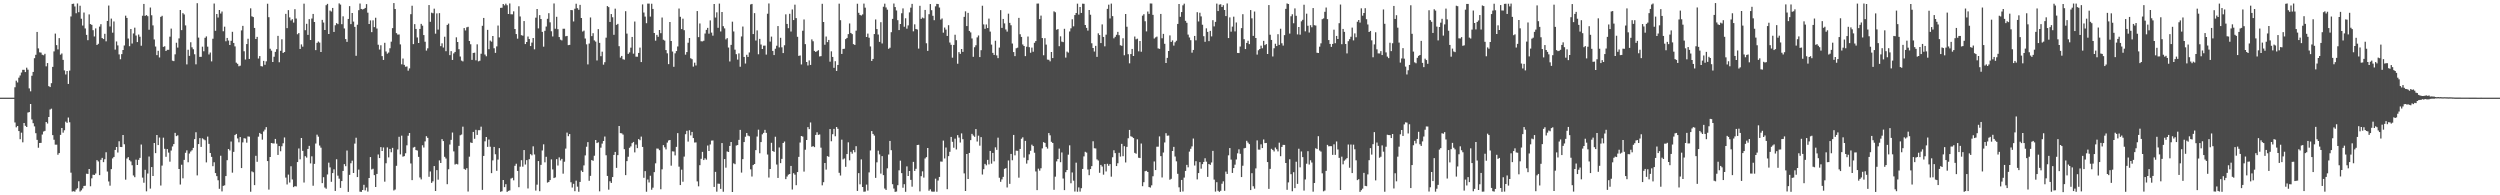 <?xml version="1.0" encoding="UTF-8"?>
<svg xmlns="http://www.w3.org/2000/svg" width="1920" height="150">
  <path d="M0 74.995h1v1.000H0zM1 74.995h1v1.000H1zM2 74.995h1v1.000H2zM3 74.994h1v1.000H3zM4 74.995h1v1.000H4zM5 74.995h1v1.000H5zM6 74.995h1v1.000H6zM7 74.994h1v1.000H7zM8 74.995h1v1.000H8zM9 74.994h1v1.000H9zM10 74.993h1v1.000H10zM11 67.018h1v27.035H11zM12 61.942h1v35.850H12zM13 63.326h1v33.449H13zM14 59.662h1v41.021H14zM15 57.935h1v48.974H15zM16 55.727h1v46.164H16zM17 53.630h1v55.673H17zM18 53.623h1v40.845H18zM19 55.352h1v41.271H19zM20 51.970h1v45.579H20zM21 53.508h1v32.916H21zM22 67.878h1v18.184H22zM23 70.166h1v9.713H23zM24 58.158h1v33.604H24zM25 55.237h1v39.368H25zM26 44.718h1v52.371H26zM27 42.086h1v60.187H27zM28 24.533h1v82.885H28zM29 37.181h1v76.276H29zM30 40.170h1v69.674H30zM31 40.377h1v69.358H31zM32 42.027h1v61.312H32zM33 42.431h1v58.594H33zM34 41.306h1v59.215H34zM35 50.948h1v42.737H35zM36 48.453h1v46.410H36zM37 66.172h1v23.700H37zM38 66.865h1v17.260H38zM39 63.874h1v19.591H39zM40 51.367h1v52.427H40zM41 39.461h1v67.830H41zM42 25.787h1v85.338H42zM43 34.673h1v76.417H43zM44 37.920h1v80.914H44zM45 29.263h1v88.271H45zM46 41.981h1v61.589H46zM47 41.038h1v57.283H47zM48 45.998h1v55.904H48zM49 54.076h1v45.946H49zM50 57.187h1v36.272H50zM51 54.528h1v39.851H51zM52 64.449h1v25.791H52zM53 54.225h1v39.691H53zM54 12.652h1v119.975H54zM55 3.013h1v144.103H55zM56 2.840h1v143.999H56zM57 4.945h1v142.258H57zM58 10.173h1v135.424H58zM59 2.662h1v141.908H59zM60 9.354h1v129.839H60zM61 4.383h1v142.697H61zM62 14.368h1v131.831H62zM63 19.636h1v125.093H63zM64 9.645h1v133.132H64zM65 21.884h1v120.768H65zM66 26.789h1v106.631H66zM67 30.872h1v102.699H67zM68 11.062h1v118.751H68zM69 18.469h1v124.562H69zM70 19.088h1v117.851H70zM71 23.205h1v110.991H71zM72 27.985h1v106.394H72zM73 21.817h1v111.445H73zM74 34.555h1v88.404H74zM75 33.664h1v90.365H75zM76 20.430h1v114.069H76zM77 18.580h1v104.166H77zM78 29.256h1v91.970H78zM79 29.982h1v94.543H79zM80 25.948h1v96.345H80zM81 31.721h1v85.205H81zM82 16.067h1v115.645H82zM83 4.224h1v135.157H83zM84 20.348h1v122.255H84zM85 14.270h1v115.613H85zM86 25.064h1v96.578H86zM87 16.499h1v104.041H87zM88 38.101h1v77.043H88zM89 31.839h1v81.064H89zM90 34.874h1v82.248H90zM91 41.802h1v66.674H91zM92 45.530h1v67.327H92zM93 41.592h1v71.354H93zM94 38.405h1v65.286H94zM95 34.942h1v75.856H95zM96 12.008h1v125.974H96zM97 13.763h1v108.011H97zM98 29.616h1v91.043H98zM99 35.459h1v87.580H99zM100 22.292h1v101.720H100zM101 33.438h1v93.466H101zM102 25.714h1v109.038H102zM103 21.257h1v114.811H103zM104 27.271h1v95.335H104zM105 32.304h1v94.439H105zM106 26.496h1v96.287H106zM107 28.208h1v93.025H107zM108 35.099h1v75.899H108zM109 12.095h1v124.322H109zM110 3.012h1v137.328H110zM111 12.178h1v118.244H111zM112 11.566h1v135.355H112zM113 12.459h1v120.815H113zM114 22.826h1v97.412H114zM115 5.772h1v139.054H115zM116 11.703h1v116.579H116zM117 19.523h1v115.663H117zM118 30.300h1v79.540H118zM119 35.736h1v81.868H119zM120 42.326h1v61.334H120zM121 38.990h1v72.411H121zM122 44.109h1v61.495H122zM123 12.970h1v129.504H123zM124 12.153h1v115.043H124zM125 35.973h1v69.780H125zM126 35.529h1v78.739H126zM127 39.173h1v81.257H127zM128 38.234h1v76.271H128zM129 38.241h1v78.951H129zM130 28.143h1v96.035H130zM131 21.958h1v93.629H131zM132 46.577h1v65.888H132zM133 46.950h1v63.714H133zM134 41.706h1v60.344H134zM135 32.829h1v71.708H135zM136 36.542h1v67.418H136zM137 29.474h1v100.322H137zM138 7.669h1v134.047H138zM139 23.146h1v103.353H139zM140 10.085h1v126.850H140zM141 11.127h1v111.657H141zM142 19.505h1v97.859H142zM143 49.475h1v65.957H143zM144 38.199h1v86.436H144zM145 42.905h1v75.024H145zM146 32.469h1v83.894H146zM147 36.370h1v79.031H147zM148 37.846h1v75.717H148zM149 41.701h1v65.146H149zM150 49.394h1v52.174H150zM151 2.449h1v132.235H151zM152 28.872h1v81.754H152zM153 43.666h1v62.409H153zM154 43.609h1v69.211H154zM155 35.837h1v70.389H155zM156 39.357h1v67.655H156zM157 29.054h1v78.683H157zM158 27.976h1v96.738H158zM159 35.850h1v69.059H159zM160 41.813h1v68.688H160zM161 40.328h1v77.174H161zM162 47.159h1v73.299H162zM163 29.769h1v97.872H163zM164 2.728h1v121.915H164zM165 23.664h1v109.254H165zM166 10.770h1v124.521H166zM167 13.455h1v124.999H167zM168 7.685h1v137.324H168zM169 10.386h1v109.238H169zM170 8.869h1v138.104H170zM171 24.008h1v118.726H171zM172 20.499h1v121.856H172zM173 31.702h1v103.521H173zM174 29.149h1v93.866H174zM175 31.106h1v83.337H175zM176 34.550h1v81.009H176zM177 31.350h1v77.363H177zM178 24.447h1v108.177H178zM179 32.996h1v83.659H179zM180 35.642h1v68.068H180zM181 48.126h1v54.758H181zM182 48.992h1v57.333H182zM183 50.907h1v58.392H183zM184 50.416h1v54.855H184zM185 23.337h1v105.727H185zM186 19.863h1v89.516H186zM187 39.393h1v66.746H187zM188 45.732h1v60.682H188zM189 33.831h1v75.749H189zM190 29.741h1v75.049H190zM191 45.257h1v59.686H191zM192 6.415h1v140.848H192zM193 12.554h1v119.076H193zM194 13.117h1v119.202H194zM195 21.448h1v120.738H195zM196 29.929h1v89.715H196zM197 28.312h1v95.941H197zM198 44.961h1v60.005H198zM199 43.064h1v59.034H199zM200 50.770h1v52.191H200zM201 51.055h1v56.195H201zM202 46.768h1v54.179H202zM203 49.756h1v49.756H203zM204 47.098h1v50.532H204zM205 2.847h1v120.836H205zM206 13.203h1v132.429H206zM207 37.411h1v83.162H207zM208 38.934h1v70.892H208zM209 47.633h1v62.479H209zM210 43.587h1v66.579H210zM211 39.817h1v66.884H211zM212 37.779h1v72.557H212zM213 27.559h1v91.445H213zM214 47.828h1v64.356H214zM215 39.020h1v77.172H215zM216 30.181h1v82.132H216zM217 40.650h1v69.376H217zM218 39.911h1v65.641H218zM219 10.650h1v125.731H219zM220 21.592h1v120.066H220zM221 7.794h1v126.288H221zM222 13.343h1v126.823H222zM223 15.739h1v111.967H223zM224 14.760h1v123.082H224zM225 17.369h1v126.364H225zM226 7.063h1v135.896H226zM227 14.221h1v128.999H227zM228 26.314h1v98.132H228zM229 25.393h1v88.614H229zM230 37.600h1v84.751H230zM231 34.077h1v71.902H231zM232 35.851h1v80.007H232zM233 2.805h1v137.361H233zM234 23.198h1v96.787H234zM235 18.289h1v102.733H235zM236 26.779h1v87.613H236zM237 14.696h1v97.353H237zM238 30.729h1v94.766H238zM239 14.250h1v105.803H239zM240 10.713h1v131.930H240zM241 16.897h1v108.960H241zM242 38.504h1v71.719H242zM243 32.930h1v70.497H243zM244 31.909h1v73.029H244zM245 32.737h1v79.030H245zM246 39.939h1v73.494H246zM247 15.266h1v125.400H247zM248 17.281h1v118.806H248zM249 23.044h1v120.986H249zM250 3.992h1v140.980H250zM251 2.967h1v131.024H251zM252 26.101h1v98.843H252zM253 8.128h1v120.437H253zM254 8.847h1v130.763H254zM255 6.070h1v126.823H255zM256 24.528h1v105.524H256zM257 19.382h1v127.254H257zM258 17.772h1v104.566H258zM259 18.549h1v116.371H259zM260 2.635h1v134.576H260zM261 3.514h1v140.757H261zM262 18.567h1v120.514H262zM263 12.538h1v118.749H263zM264 21.839h1v104.200H264zM265 29.998h1v97.639H265zM266 32.147h1v83.437H266zM267 14.524h1v132.852H267zM268 4.699h1v129.590H268zM269 18.524h1v106.878H269zM270 9.960h1v113.423H270zM271 16.611h1v116.270H271zM272 20.637h1v89.639H272zM273 42.844h1v62.951H273zM274 19.014h1v116.957H274zM275 7.832h1v122.419H275zM276 2.712h1v144.509H276zM277 6.883h1v140.449H277zM278 7.265h1v138.644H278zM279 6.873h1v135.048H279zM280 6.104h1v140.098H280zM281 3.189h1v140.858H281zM282 9.739h1v137.387H282zM283 18.431h1v118.271H283zM284 15.681h1v104.925H284zM285 24.661h1v105.513H285zM286 15.597h1v114.014H286zM287 20.854h1v113.670H287zM288 13.615h1v130.006H288zM289 21.936h1v111.647H289zM290 34.336h1v84.300H290zM291 38.057h1v83.325H291zM292 34.749h1v78.237H292zM293 43.101h1v72.889H293zM294 46.045h1v67.197H294zM295 32.860h1v106.643H295zM296 39.510h1v85.899H296zM297 41.221h1v71.981H297zM298 40.319h1v80.588H298zM299 37.089h1v77.268H299zM300 31.996h1v84.933H300zM301 21.600h1v91.980H301zM302 2.368h1v143.915H302zM303 6.891h1v138.679H303zM304 25.423h1v101.889H304zM305 26.598h1v88.200H305zM306 26.449h1v78.595H306zM307 34.088h1v84.477H307zM308 49.412h1v54.755H308zM309 44.967h1v75.342H309zM310 49.793h1v70.099H310zM311 51.243h1v66.478H311zM312 51.045h1v60.552H312zM313 54.274h1v49.951H313zM314 52.518h1v49.639H314zM315 10.905h1v114.656H315zM316 4.382h1v133.938H316zM317 33.883h1v79.447H317zM318 18.550h1v94.228H318zM319 22.200h1v93.046H319zM320 28.780h1v86.839H320zM321 33.041h1v87.428H321zM322 22.206h1v114.106H322zM323 18.313h1v119.442H323zM324 19.733h1v91.855H324zM325 26.931h1v86.374H325zM326 32.060h1v76.519H326zM327 38.846h1v65.738H327zM328 37.108h1v68.788H328zM329 3.896h1v131.874H329zM330 16.718h1v114.980H330zM331 9.728h1v130.738H331zM332 10.171h1v129.113H332zM333 6.671h1v120.892H333zM334 25.851h1v120.854H334zM335 10.297h1v120.371H335zM336 22.714h1v115.263H336zM337 10.110h1v113.058H337zM338 35.412h1v89.797H338zM339 33.294h1v73.563H339zM340 36.502h1v71.863H340zM341 28.210h1v92.226H341zM342 39.308h1v82.452H342zM343 19.160h1v122.306H343zM344 18.130h1v111.884H344zM345 42.319h1v68.684H345zM346 39.271h1v68.144H346zM347 46.012h1v55.786H347zM348 41.030h1v75.223H348zM349 39.891h1v86.477H349zM350 28.659h1v97.215H350zM351 32.268h1v93.977H351zM352 37.778h1v74.235H352zM353 43.416h1v60.451H353zM354 46.557h1v56.768H354zM355 47.151h1v50.142H355zM356 21.531h1v108.172H356zM357 23.399h1v107.003H357zM358 20.997h1v108.184H358zM359 20.585h1v126.530H359zM360 31.477h1v88.827H360zM361 33.976h1v75.413H361zM362 45.974h1v63.849H362zM363 40.638h1v60.707H363zM364 40.468h1v66.106H364zM365 46.350h1v53.333H365zM366 34.057h1v69.547H366zM367 47.082h1v52.903H367zM368 46.650h1v53.342H368zM369 41.262h1v56.011H369zM370 19.823h1v126.008H370zM371 13.759h1v106.008H371zM372 41.871h1v66.682H372zM373 43.199h1v62.026H373zM374 22.948h1v89.843H374zM375 37.791h1v69.354H375zM376 31.185h1v81.485H376zM377 32.008h1v100.936H377zM378 27.651h1v95.539H378zM379 37.091h1v75.778H379zM380 40.590h1v77.896H380zM381 35.628h1v95.550H381zM382 19.587h1v102.998H382zM383 28.733h1v85.022H383zM384 6.041h1v141.283H384zM385 5.941h1v140.968H385zM386 3.051h1v135.169H386zM387 4.167h1v139.526H387zM388 2.803h1v138.661H388zM389 4.062h1v143.293H389zM390 10.757h1v135.812H390zM391 2.666h1v143.545H391zM392 10.964h1v126.143H392zM393 11.016h1v125.550H393zM394 8.709h1v129.779H394zM395 22.285h1v105.049H395zM396 26.162h1v99.607H396zM397 29.717h1v101.574H397zM398 4.794h1v138.991H398zM399 12.621h1v115.375H399zM400 27.018h1v96.024H400zM401 27.394h1v100.598H401zM402 16.185h1v99.080H402zM403 33.831h1v92.528H403zM404 32.252h1v90.726H404zM405 28.082h1v116.647H405zM406 30.015h1v92.228H406zM407 35.372h1v83.002H407zM408 32.716h1v86.570H408zM409 29.179h1v83.180H409zM410 37.903h1v80.720H410zM411 13.565h1v132.818H411zM412 6.915h1v134.900H412zM413 21.788h1v101.907H413zM414 11.610h1v135.242H414zM415 14.593h1v112.038H415zM416 24.497h1v91.066H416zM417 35.839h1v75.019H417zM418 23.679h1v100.994H418zM419 20.402h1v100.042H419zM420 14.429h1v125.787H420zM421 10.156h1v129.547H421zM422 17.174h1v121.139H422zM423 24.027h1v98.392H423zM424 28.023h1v102.079H424zM425 2.674h1v134.071H425zM426 22.064h1v114.199H426zM427 12.886h1v109.354H427zM428 22.439h1v104.706H428zM429 28.460h1v92.429H429zM430 30.489h1v92.766H430zM431 31.040h1v90.947H431zM432 22.054h1v111.346H432zM433 22.051h1v102.136H433zM434 27.875h1v86.242H434zM435 27.621h1v74.226H435zM436 34.645h1v69.968H436zM437 34.470h1v68.484H437zM438 7.656h1v132.312H438zM439 7.855h1v136.167H439zM440 16.469h1v124.684H440zM441 6.691h1v140.126H441zM442 2.872h1v135.856H442zM443 6.292h1v137.080H443zM444 7.510h1v139.760H444zM445 3.736h1v135.972H445zM446 13.841h1v117.133H446zM447 24.235h1v107.871H447zM448 23.514h1v103.502H448zM449 29.616h1v89.746H449zM450 34.059h1v78.651H450zM451 49.447h1v59.699H451zM452 33.418h1v105.415H452zM453 13.423h1v121.655H453zM454 27.728h1v95.185H454zM455 25.492h1v97.984H455zM456 31.036h1v88.577H456zM457 31.965h1v75.570H457zM458 46.436h1v63.417H458zM459 22.366h1v86.955H459zM460 32.938h1v114.027H460zM461 43.172h1v70.241H461zM462 39.667h1v70.627H462zM463 49.686h1v58.611H463zM464 47.749h1v57.097H464zM465 28.940h1v90.302H465zM466 4.672h1v130.464H466zM467 5.500h1v140.187H467zM468 16.822h1v122.392H468zM469 10.812h1v129.687H469zM470 13.240h1v122.727H470zM471 26.737h1v92.230H471zM472 6.670h1v110.038H472zM473 19.095h1v109.815H473zM474 18.306h1v100.833H474zM475 35.459h1v61.292H475zM476 44.232h1v57.991H476zM477 42.979h1v59.443H477zM478 45.517h1v57.858H478zM479 45.806h1v68.797H479zM480 8.621h1v125.876H480zM481 25.828h1v97.909H481zM482 41.358h1v79.009H482zM483 40.245h1v73.272H483zM484 36.586h1v75.862H484zM485 28.386h1v81.563H485zM486 41.200h1v67.781H486zM487 16.528h1v100.534H487zM488 43.510h1v67.522H488zM489 43.559h1v70.211H489zM490 40.667h1v66.156H490zM491 36.566h1v71.105H491zM492 47.665h1v57.230H492zM493 3.392h1v109.447H493zM494 9.604h1v126.925H494zM495 12.732h1v118.706H495zM496 17.829h1v129.416H496zM497 2.784h1v135.099H497zM498 2.788h1v137.330H498zM499 12.745h1v122.241H499zM500 2.869h1v142.839H500zM501 6.839h1v137.310H501zM502 25.343h1v106.853H502zM503 31.210h1v94.251H503zM504 26.796h1v87.255H504zM505 28.259h1v85.893H505zM506 23.028h1v92.333H506zM507 25.522h1v119.855H507zM508 13.477h1v116.592H508zM509 30.517h1v80.940H509zM510 31.163h1v81.994H510zM511 38.453h1v76.307H511zM512 40.977h1v68.526H512zM513 49.270h1v58.621H513zM514 16.913h1v90.626H514zM515 31.488h1v95.743H515zM516 39.572h1v76.645H516zM517 51.319h1v65.046H517zM518 40.979h1v78.383H518zM519 39.243h1v73.558H519zM520 35.686h1v66.580H520zM521 6.569h1v121.452H521zM522 12.925h1v129.230H522zM523 22.333h1v107.988H523zM524 14.359h1v125.227H524zM525 23.197h1v97.054H525zM526 41.965h1v61.109H526zM527 40.009h1v60.429H527zM528 32.798h1v75.969H528zM529 29.164h1v70.873H529zM530 44.764h1v59.199H530zM531 45.479h1v55.866H531zM532 51.146h1v54.897H532zM533 48.138h1v61.315H533zM534 50.282h1v59.088H534zM535 8.509h1v130.829H535zM536 28.542h1v114.540H536zM537 18.013h1v108.873H537zM538 31.686h1v90.295H538zM539 31.784h1v84.854H539zM540 31.263h1v91.674H540zM541 25.740h1v95.846H541zM542 22.916h1v99.715H542zM543 21.377h1v90.394H543zM544 25.852h1v90.129H544zM545 15.690h1v95.251H545zM546 25.059h1v82.900H546zM547 27.394h1v80.496H547zM548 3.080h1v140.471H548zM549 13.439h1v118.577H549zM550 9.494h1v137.702H550zM551 21.347h1v119.708H551zM552 2.741h1v138.404H552zM553 24.151h1v120.907H553zM554 9.200h1v100.669H554zM555 20.131h1v127.125H555zM556 21.796h1v100.368H556zM557 30.235h1v98.512H557zM558 29.307h1v87.035H558zM559 36.493h1v80.252H559zM560 47.229h1v64.837H560zM561 34.454h1v74.579H561zM562 16.620h1v130.840H562zM563 24.176h1v101.269H563zM564 38.167h1v87.961H564zM565 41.611h1v70.145H565zM566 45.760h1v65.662H566zM567 40.994h1v66.409H567zM568 51.260h1v48.493H568zM569 27.998h1v104.534H569zM570 20.372h1v101.830H570zM571 43.727h1v65.402H571zM572 48.785h1v56.204H572zM573 42.072h1v60.047H573zM574 43.736h1v60.424H574zM575 40.292h1v64.360H575zM576 3.434h1v126.610H576zM577 3.023h1v132.569H577zM578 26.166h1v100.605H578zM579 10.089h1v115.856H579zM580 31.116h1v84.175H580zM581 23.346h1v81.490H581zM582 41.674h1v57.901H582zM583 29.865h1v87.847H583zM584 34.192h1v74.904H584zM585 37.627h1v65.553H585zM586 35.090h1v66.952H586zM587 35.037h1v64.700H587zM588 41.944h1v60.110H588zM589 10.536h1v108.151H589zM590 2.672h1v133.672H590zM591 31.963h1v97.847H591zM592 28.085h1v81.582H592zM593 39.129h1v76.841H593zM594 42.303h1v74.321H594zM595 37.410h1v67.579H595zM596 35.128h1v91.256H596zM597 20.000h1v116.635H597zM598 36.402h1v76.834H598zM599 29.054h1v96.237H599zM600 36.360h1v85.628H600zM601 40.750h1v69.088H601zM602 34.777h1v73.914H602zM603 11.024h1v126.526H603zM604 18.403h1v117.171H604zM605 21.644h1v112.506H605zM606 10.613h1v123.017H606zM607 24.234h1v103.182H607zM608 7.268h1v138.296H608zM609 15.434h1v117.593H609zM610 3.568h1v130.576H610zM611 13.911h1v128.301H611zM612 28.282h1v103.880H612zM613 42.884h1v77.574H613zM614 42.587h1v66.891H614zM615 49.515h1v54.910H615zM616 23.586h1v81.307H616zM617 14.928h1v116.857H617zM618 33.886h1v81.131H618zM619 47.625h1v59.883H619zM620 50.277h1v47.364H620zM621 46.363h1v52.827H621zM622 49.873h1v44.172H622zM623 30.283h1v82.464H623zM624 31.682h1v80.522H624zM625 39.072h1v73.903H625zM626 39.956h1v63.658H626zM627 39.282h1v62.307H627zM628 38.575h1v64.987H628zM629 43.347h1v59.906H629zM630 43.097h1v70.329H630zM631 2.930h1v139.394H631zM632 16.879h1v123.073H632zM633 34.379h1v90.780H633zM634 28.031h1v102.206H634zM635 32.366h1v87.566H635zM636 30.680h1v89.722H636zM637 47.379h1v51.764H637zM638 39.446h1v69.056H638zM639 43.747h1v59.344H639zM640 52.091h1v46.871H640zM641 47.001h1v57.649H641zM642 54.493h1v43.054H642zM643 49.882h1v49.041H643zM644 2.794h1v129.930H644zM645 15.492h1v119.333H645zM646 41.415h1v65.836H646zM647 37.596h1v84.846H647zM648 37.453h1v84.236H648zM649 30.049h1v98.043H649zM650 29.120h1v89.200H650zM651 26.213h1v83.077H651zM652 18.012h1v105.143H652zM653 25.283h1v91.322H653zM654 26.212h1v91.812H654zM655 33.888h1v81.348H655zM656 34.508h1v82.417H656zM657 23.549h1v88.732H657zM658 2.846h1v143.810H658zM659 9.816h1v123.153H659zM660 11.493h1v130.097H660zM661 11.907h1v110.490H661zM662 11.075h1v132.547H662zM663 2.755h1v144.512H663zM664 5.865h1v141.259H664zM665 28.429h1v113.367H665zM666 25.782h1v120.581H666zM667 28.990h1v103.398H667zM668 35.691h1v79.849H668zM669 46.800h1v53.881H669zM670 45.269h1v57.598H670zM671 26.170h1v77.961H671zM672 14.949h1v121.664H672zM673 22.333h1v102.351H673zM674 26.498h1v89.222H674zM675 32.159h1v86.426H675zM676 17.026h1v116.277H676zM677 33.367h1v86.544H677zM678 5.175h1v129.314H678zM679 2.815h1v141.989H679zM680 5.740h1v140.142H680zM681 7.419h1v121.837H681zM682 37.464h1v81.207H682zM683 36.662h1v71.593H683zM684 24.719h1v90.612H684zM685 14.476h1v126.989H685zM686 2.714h1v142.102H686zM687 5.431h1v141.924H687zM688 8.022h1v139.051H688zM689 15.531h1v126.700H689zM690 23.084h1v107.726H690zM691 18.437h1v104.964H691zM692 10.184h1v122.762H692zM693 6.449h1v137.738H693zM694 20.539h1v120.902H694zM695 14.019h1v133.282H695zM696 22.037h1v105.775H696zM697 19.481h1v115.706H697zM698 9.497h1v121.842H698zM699 5.873h1v132.274H699zM700 2.992h1v140.349H700zM701 24.062h1v100.259H701zM702 18.704h1v112.561H702zM703 22.260h1v107.372H703zM704 22.683h1v88.681H704zM705 37.322h1v73.863H705zM706 4.477h1v142.511H706zM707 14.514h1v120.793H707zM708 13.474h1v118.131H708zM709 14.077h1v122.340H709zM710 7.610h1v114.085H710zM711 33.234h1v87.461H711zM712 39.042h1v74.609H712zM713 10.925h1v135.547H713zM714 3.103h1v142.313H714zM715 7.811h1v139.212H715zM716 12.159h1v135.077H716zM717 15.489h1v131.660H717zM718 4.866h1v132.350H718zM719 2.966h1v144.263H719zM720 3.140h1v135.525H720zM721 5.770h1v130.101H721zM722 15.060h1v108.980H722zM723 14.175h1v109.988H723zM724 25.092h1v82.865H724zM725 21.160h1v100.544H725zM726 22.721h1v90.595H726zM727 27.600h1v117.697H727zM728 19.345h1v100.575H728zM729 32.670h1v83.906H729zM730 34.406h1v70.740H730zM731 44.270h1v64.629H731zM732 34.495h1v78.954H732zM733 26.667h1v79.806H733zM734 30.873h1v83.920H734zM735 48.966h1v54.806H735zM736 40.057h1v65.610H736zM737 41.375h1v68.074H737zM738 37.642h1v64.803H738zM739 39.848h1v67.042H739zM740 12.933h1v120.218H740zM741 8.707h1v137.973H741zM742 20.043h1v98.254H742zM743 9.881h1v127.598H743zM744 23.759h1v93.680H744zM745 24.907h1v82.732H745zM746 29.526h1v73.283H746zM747 43.613h1v60.475H747zM748 36.283h1v68.801H748zM749 34.761h1v64.348H749zM750 28.713h1v79.967H750zM751 27.234h1v76.972H751zM752 43.835h1v68.054H752zM753 38.576h1v66.725H753zM754 4.383h1v129.664H754zM755 18.714h1v111.210H755zM756 22.110h1v103.739H756zM757 18.785h1v108.207H757zM758 21.563h1v101.222H758zM759 14.285h1v111.998H759zM760 24.285h1v91.608H760zM761 34.279h1v91.396H761zM762 40.625h1v76.831H762zM763 42.206h1v81.714H763zM764 31.293h1v81.856H764zM765 42.555h1v72.537H765zM766 44.636h1v61.079H766zM767 36.554h1v99.951H767zM768 7.778h1v131.826H768zM769 21.425h1v116.357H769zM770 14.526h1v121.331H770zM771 17.945h1v111.743H771zM772 22.615h1v106.524H772zM773 24.266h1v119.732H773zM774 10.481h1v112.764H774zM775 17.541h1v123.645H775zM776 19.413h1v98.803H776zM777 33.452h1v89.630H777zM778 39.970h1v63.643H778zM779 43.096h1v76.217H779zM780 37.065h1v78.660H780zM781 36.592h1v79.239H781zM782 13.728h1v122.716H782zM783 26.305h1v88.065H783zM784 28.382h1v78.143H784zM785 34.126h1v71.363H785zM786 35.335h1v85.702H786zM787 43.097h1v65.090H787zM788 35.887h1v89.781H788zM789 28.084h1v94.941H789zM790 36.240h1v82.293H790zM791 40.509h1v75.301H791zM792 36.533h1v74.559H792zM793 39.756h1v72.445H793zM794 32.868h1v84.440H794zM795 31.514h1v100.186H795zM796 2.787h1v143.254H796zM797 2.719h1v126.829H797zM798 14.715h1v116.336H798zM799 11.970h1v117.266H799zM800 29.217h1v84.732H800zM801 42.425h1v66.728H801zM802 29.354h1v80.404H802zM803 34.274h1v78.513H803zM804 45.759h1v68.364H804zM805 45.936h1v56.270H805zM806 47.115h1v56.830H806zM807 39.929h1v68.962H807zM808 44.587h1v65.254H808zM809 8.678h1v137.077H809zM810 9.414h1v126.258H810zM811 22.843h1v101.107H811zM812 22.300h1v99.789H812zM813 35.495h1v78.606H813zM814 27.900h1v96.647H814zM815 31.951h1v85.137H815zM816 32.334h1v104.756H816zM817 22.119h1v123.921H817zM818 44.259h1v87.978H818zM819 39.618h1v90.921H819zM820 40.375h1v78.417H820zM821 24.146h1v87.452H821zM822 21.747h1v119.025H822zM823 14.787h1v117.644H823zM824 20.246h1v118.507H824zM825 11.549h1v135.525H825zM826 10.009h1v114.901H826zM827 2.820h1v144.454H827zM828 11.199h1v132.733H828zM829 5.363h1v141.794H829zM830 9.929h1v134.618H830zM831 2.805h1v126.917H831zM832 2.896h1v117.228H832zM833 19.183h1v97.381H833zM834 21.419h1v95.777H834zM835 23.485h1v106.720H835zM836 7.705h1v126.867H836zM837 11.306h1v118.546H837zM838 33.221h1v94.392H838zM839 36.870h1v71.627H839zM840 39.593h1v74.271H840zM841 35.216h1v78.820H841zM842 43.696h1v78.724H842zM843 25.575h1v97.688H843zM844 26.910h1v105.777H844zM845 33.082h1v93.562H845zM846 18.754h1v109.162H846zM847 28.358h1v105.790H847zM848 35.573h1v90.412H848zM849 26.640h1v105.030H849zM850 6.790h1v119.031H850zM851 3.610h1v123.719H851zM852 14.181h1v111.855H852zM853 2.756h1v132.904H853zM854 12.407h1v108.374H854zM855 29.449h1v85.970H855zM856 28.243h1v89.375H856zM857 26.737h1v100.809H857zM858 24.488h1v100.898H858zM859 27.018h1v90.356H859zM860 34.779h1v85.477H860zM861 35.166h1v75.343H861zM862 29.389h1v90.555H862zM863 42.460h1v69.840H863zM864 10.733h1v114.024H864zM865 20.553h1v92.223H865zM866 41.638h1v64.551H866zM867 48.644h1v51.166H867zM868 41.516h1v63.127H868zM869 37.575h1v67.548H869zM870 43.010h1v63.021H870zM871 28.053h1v89.370H871zM872 30.194h1v87.848H872zM873 29.707h1v77.289H873zM874 39.401h1v81.737H874zM875 31.508h1v89.868H875zM876 39.724h1v70.534H876zM877 12.046h1v130.963H877zM878 10.891h1v129.047H878zM879 16.310h1v115.175H879zM880 24.101h1v107.092H880zM881 8.860h1v123.223H881zM882 10.654h1v133.034H882zM883 2.639h1v141.446H883zM884 2.739h1v139.589H884zM885 11.422h1v123.931H885zM886 29.602h1v94.420H886zM887 28.702h1v101.905H887zM888 28.119h1v84.591H888zM889 37.150h1v75.481H889zM890 37.505h1v67.236H890zM891 10.713h1v109.173H891zM892 29.412h1v106.896H892zM893 25.997h1v91.146H893zM894 33.651h1v75.774H894zM895 48.370h1v53.917H895zM896 44.427h1v59.812H896zM897 39.166h1v64.938H897zM898 27.211h1v110.834H898zM899 32.188h1v105.115H899zM900 31.039h1v84.907H900zM901 35.047h1v77.767H901zM902 32.471h1v87.725H902zM903 31.298h1v92.630H903zM904 18.366h1v115.107H904zM905 3.083h1v140.767H905zM906 12.912h1v134.425H906zM907 9.283h1v128.925H907zM908 4.105h1v142.920H908zM909 2.808h1v133.610H909zM910 15.996h1v115.265H910zM911 17.517h1v109.122H911zM912 26.584h1v101.953H912zM913 28.770h1v87.655H913zM914 30.856h1v83.446H914zM915 40.467h1v71.973H915zM916 38.361h1v68.013H916zM917 27.596h1v99.541H917zM918 30.956h1v92.821H918zM919 9.379h1v128.414H919zM920 16.483h1v116.436H920zM921 9.770h1v114.747H921zM922 12.606h1v116.925H922zM923 18.988h1v107.080H923zM924 27.810h1v96.535H924zM925 32.088h1v89.447H925zM926 21.745h1v102.418H926zM927 24.489h1v111.343H927zM928 31.572h1v94.389H928zM929 23.682h1v102.959H929zM930 27.933h1v96.827H930zM931 15.513h1v100.340H931zM932 20.294h1v117.619H932zM933 16.772h1v130.389H933zM934 2.790h1v137.147H934zM935 8.506h1v138.028H935zM936 3.526h1v143.825H936zM937 3.300h1v143.216H937zM938 5.373h1v135.753H938zM939 4.010h1v135.266H939zM940 7.691h1v138.845H940zM941 12.318h1v119.492H941zM942 2.668h1v130.908H942zM943 29.238h1v90.070H943zM944 13.375h1v100.363H944zM945 24.317h1v98.244H945zM946 20.455h1v112.372H946zM947 12.778h1v116.319H947zM948 24.120h1v102.362H948zM949 17.235h1v105.216H949zM950 40.661h1v77.086H950zM951 40.755h1v73.942H951zM952 35.734h1v82.403H952zM953 21.622h1v114.351H953zM954 10.929h1v116.349H954zM955 30.096h1v83.828H955zM956 37.682h1v75.905H956zM957 32.960h1v75.197H957zM958 31.266h1v78.259H958zM959 33.872h1v76.842H959zM960 7.744h1v138.221H960zM961 14.063h1v118.939H961zM962 27.545h1v115.484H962zM963 8.832h1v136.084H963zM964 29.204h1v100.130H964zM965 41.955h1v65.886H965zM966 38.581h1v76.290H966zM967 37.611h1v77.311H967zM968 35.077h1v75.786H968zM969 37.088h1v76.605H969zM970 31.382h1v75.744H970zM971 34.678h1v75.265H971zM972 33.859h1v75.894H972zM973 41.474h1v82.991H973zM974 3.870h1v141.165H974zM975 26.668h1v103.010H975zM976 30.694h1v83.579H976zM977 43.345h1v71.814H977zM978 37.081h1v79.247H978zM979 33.610h1v79.682H979zM980 35.399h1v79.248H980zM981 26.245h1v90.048H981zM982 34.450h1v75.115H982zM983 22.083h1v97.865H983zM984 33.242h1v79.591H984zM985 35.017h1v76.245H985zM986 26.959h1v84.341H986zM987 6.810h1v118.372H987zM988 2.646h1v143.142H988zM989 3.079h1v137.014H989zM990 25.796h1v96.501H990zM991 12.509h1v121.254H991zM992 10.951h1v135.924H992zM993 17.857h1v114.415H993zM994 6.456h1v138.046H994zM995 12.134h1v112.089H995zM996 26.407h1v114.824H996zM997 20.742h1v93.503H997zM998 26.621h1v101.915H998zM999 16.367h1v99.953H999zM1000 15.225h1v105.445H1000zM1001 3.645h1v142.714H1001zM1002 24.081h1v113.772H1002zM1003 10.482h1v115.245H1003zM1004 19.748h1v96.396H1004zM1005 24.965h1v101.419H1005zM1006 19.373h1v103.688H1006zM1007 20.931h1v103.896H1007zM1008 6.207h1v140.992H1008zM1009 19.338h1v121.227H1009zM1010 19.630h1v94.243H1010zM1011 40.494h1v73.971H1011zM1012 40.708h1v63.906H1012zM1013 35.865h1v79.741H1013zM1014 33.299h1v83.145H1014zM1015 14.740h1v118.369H1015zM1016 14.107h1v132.814H1016zM1017 9.065h1v137.264H1017zM1018 5.764h1v125.482H1018zM1019 14.718h1v96.519H1019zM1020 30.769h1v81.606H1020zM1021 33.717h1v78.511H1021zM1022 35.984h1v76.280H1022zM1023 33.766h1v85.155H1023zM1024 22.807h1v88.024H1024zM1025 33.188h1v85.729H1025zM1026 27.621h1v81.007H1026zM1027 29.969h1v84.828H1027zM1028 17.834h1v103.409H1028zM1029 3.492h1v142.420H1029zM1030 33.957h1v86.388H1030zM1031 22.205h1v104.015H1031zM1032 24.492h1v98.905H1032zM1033 33.778h1v88.675H1033zM1034 41.016h1v80.423H1034zM1035 31.634h1v79.342H1035zM1036 30.104h1v98.692H1036zM1037 28.215h1v82.799H1037zM1038 21.212h1v111.707H1038zM1039 31.028h1v80.093H1039zM1040 25.642h1v89.020H1040zM1041 28.632h1v94.507H1041zM1042 16.686h1v121.666H1042zM1043 15.378h1v122.236H1043zM1044 17.354h1v130.014H1044zM1045 6.391h1v139.681H1045zM1046 12.039h1v132.854H1046zM1047 9.972h1v122.803H1047zM1048 6.291h1v136.467H1048zM1049 14.758h1v128.261H1049zM1050 18.770h1v115.152H1050zM1051 24.580h1v98.462H1051zM1052 23.759h1v90.000H1052zM1053 30.974h1v87.756H1053zM1054 43.960h1v66.771H1054zM1055 34.119h1v67.358H1055zM1056 24.758h1v113.800H1056zM1057 37.870h1v71.577H1057zM1058 41.012h1v71.037H1058zM1059 41.082h1v80.073H1059zM1060 39.249h1v81.113H1060zM1061 42.283h1v69.381H1061zM1062 7.256h1v109.215H1062zM1063 18.264h1v128.990H1063zM1064 40.221h1v72.495H1064zM1065 43.471h1v60.026H1065zM1066 44.658h1v59.078H1066zM1067 32.820h1v70.968H1067zM1068 39.250h1v66.797H1068zM1069 33.253h1v69.671H1069zM1070 4.562h1v140.182H1070zM1071 14.538h1v118.533H1071zM1072 11.698h1v127.569H1072zM1073 21.245h1v99.060H1073zM1074 32.707h1v79.928H1074zM1075 48.077h1v55.111H1075zM1076 44.889h1v54.942H1076zM1077 36.970h1v67.447H1077zM1078 45.040h1v50.480H1078zM1079 51.173h1v42.763H1079zM1080 57.213h1v36.936H1080zM1081 53.984h1v48.532H1081zM1082 49.894h1v45.537H1082zM1083 4.040h1v140.417H1083zM1084 25.939h1v100.843H1084zM1085 39.646h1v71.922H1085zM1086 47.886h1v60.257H1086zM1087 48.602h1v61.600H1087zM1088 44.378h1v62.327H1088zM1089 42.903h1v58.303H1089zM1090 42.227h1v68.575H1090zM1091 31.388h1v80.683H1091zM1092 48.260h1v60.313H1092zM1093 51.552h1v53.327H1093zM1094 45.058h1v54.558H1094zM1095 46.106h1v51.020H1095zM1096 48.974h1v48.213H1096zM1097 7.859h1v139.217H1097zM1098 15.469h1v128.337H1098zM1099 16.742h1v115.365H1099zM1100 25.307h1v113.759H1100zM1101 7.109h1v114.346H1101zM1102 8.158h1v139.056H1102zM1103 20.442h1v124.491H1103zM1104 31.002h1v110.979H1104zM1105 20.759h1v94.114H1105zM1106 17.405h1v96.337H1106zM1107 14.445h1v87.915H1107zM1108 27.360h1v75.337H1108zM1109 18.744h1v82.710H1109zM1110 6.609h1v100.482H1110zM1111 14.918h1v122.178H1111zM1112 23.597h1v91.675H1112zM1113 34.509h1v90.235H1113zM1114 43.525h1v71.080H1114zM1115 37.347h1v72.358H1115zM1116 39.517h1v73.945H1116zM1117 40.038h1v74.711H1117zM1118 4.381h1v131.224H1118zM1119 4.740h1v123.084H1119zM1120 29.453h1v89.020H1120zM1121 29.530h1v82.870H1121zM1122 28.514h1v86.895H1122zM1123 35.162h1v81.800H1123zM1124 34.819h1v111.571H1124zM1125 7.405h1v130.509H1125zM1126 3.046h1v139.414H1126zM1127 3.025h1v132.989H1127zM1128 28.890h1v110.994H1128zM1129 29.568h1v84.372H1129zM1130 22.737h1v102.511H1130zM1131 8.087h1v138.805H1131zM1132 17.662h1v127.375H1132zM1133 22.560h1v86.519H1133zM1134 16.866h1v106.423H1134zM1135 15.722h1v130.173H1135zM1136 11.586h1v129.955H1136zM1137 22.688h1v110.101H1137zM1138 4.183h1v143.011H1138zM1139 4.673h1v142.478H1139zM1140 32.078h1v85.986H1140zM1141 43.211h1v80.214H1141zM1142 36.383h1v66.256H1142zM1143 37.425h1v66.315H1143zM1144 32.272h1v83.331H1144zM1145 10.812h1v133.502H1145zM1146 8.120h1v138.696H1146zM1147 2.874h1v144.287H1147zM1148 7.873h1v137.248H1148zM1149 26.098h1v92.811H1149zM1150 19.477h1v102.509H1150zM1151 23.020h1v98.285H1151zM1152 3.891h1v140.496H1152zM1153 8.026h1v139.257H1153zM1154 8.072h1v128.060H1154zM1155 2.966h1v144.201H1155zM1156 2.893h1v138.420H1156zM1157 10.686h1v124.061H1157zM1158 2.888h1v139.669H1158zM1159 4.919h1v132.572H1159zM1160 2.789h1v114.962H1160zM1161 12.939h1v111.561H1161zM1162 27.054h1v88.966H1162zM1163 26.362h1v87.537H1163zM1164 36.511h1v80.567H1164zM1165 33.666h1v83.643H1165zM1166 15.373h1v118.531H1166zM1167 21.736h1v102.189H1167zM1168 48.768h1v64.512H1168zM1169 52.601h1v50.435H1169zM1170 49.035h1v48.563H1170zM1171 54.083h1v45.487H1171zM1172 31.972h1v97.280H1172zM1173 17.243h1v115.014H1173zM1174 43.300h1v74.549H1174zM1175 37.305h1v73.524H1175zM1176 29.701h1v76.725H1176zM1177 28.930h1v78.041H1177zM1178 24.480h1v79.234H1178zM1179 22.710h1v124.127H1179zM1180 4.131h1v130.531H1180zM1181 16.283h1v117.278H1181zM1182 20.619h1v121.812H1182zM1183 28.611h1v97.210H1183zM1184 37.670h1v73.030H1184zM1185 44.061h1v54.918H1185zM1186 34.605h1v63.129H1186zM1187 38.406h1v65.644H1187zM1188 39.829h1v62.065H1188zM1189 41.712h1v58.529H1189zM1190 47.892h1v52.921H1190zM1191 50.565h1v47.822H1191zM1192 42.370h1v55.437H1192zM1193 3.594h1v143.117H1193zM1194 20.659h1v110.424H1194zM1195 38.489h1v78.536H1195zM1196 39.279h1v81.637H1196zM1197 38.957h1v69.752H1197zM1198 38.234h1v68.890H1198zM1199 34.528h1v84.557H1199zM1200 32.489h1v79.542H1200zM1201 36.262h1v73.934H1201zM1202 44.314h1v62.350H1202zM1203 37.880h1v62.587H1203zM1204 46.181h1v51.312H1204zM1205 42.254h1v61.534H1205zM1206 13.224h1v107.936H1206zM1207 3.140h1v139.109H1207zM1208 17.019h1v130.152H1208zM1209 10.704h1v119.070H1209zM1210 9.136h1v116.461H1210zM1211 14.377h1v119.329H1211zM1212 19.088h1v111.277H1212zM1213 24.267h1v104.374H1213zM1214 15.524h1v122.221H1214zM1215 25.495h1v88.637H1215zM1216 36.249h1v75.878H1216zM1217 35.396h1v71.156H1217zM1218 44.860h1v64.700H1218zM1219 35.890h1v78.802H1219zM1220 20.132h1v103.867H1220zM1221 26.740h1v106.164H1221zM1222 37.472h1v69.806H1222zM1223 47.460h1v58.234H1223zM1224 47.307h1v65.748H1224zM1225 53.769h1v60.728H1225zM1226 45.506h1v56.642H1226zM1227 14.075h1v117.871H1227zM1228 37.423h1v89.925H1228zM1229 48.413h1v61.849H1229zM1230 46.164h1v60.085H1230zM1231 47.626h1v62.461H1231zM1232 41.540h1v61.028H1232zM1233 37.278h1v62.419H1233zM1234 28.309h1v117.493H1234zM1235 18.769h1v119.610H1235zM1236 22.348h1v121.052H1236zM1237 8.796h1v128.463H1237zM1238 8.505h1v116.159H1238zM1239 18.104h1v103.095H1239zM1240 42.993h1v77.260H1240zM1241 27.464h1v93.177H1241zM1242 39.785h1v78.187H1242zM1243 38.012h1v77.006H1243zM1244 42.367h1v75.577H1244zM1245 42.184h1v75.074H1245zM1246 37.386h1v70.156H1246zM1247 37.476h1v79.117H1247zM1248 19.599h1v115.624H1248zM1249 6.428h1v131.221H1249zM1250 24.843h1v93.546H1250zM1251 36.771h1v81.711H1251zM1252 29.046h1v85.950H1252zM1253 15.504h1v101.468H1253zM1254 18.355h1v92.863H1254zM1255 15.504h1v94.491H1255zM1256 32.907h1v74.986H1256zM1257 31.377h1v76.218H1257zM1258 40.927h1v68.919H1258zM1259 38.199h1v68.179H1259zM1260 44.649h1v58.451H1260zM1261 18.460h1v121.379H1261zM1262 20.322h1v110.845H1262zM1263 25.101h1v104.624H1263zM1264 18.330h1v117.507H1264zM1265 17.357h1v112.632H1265zM1266 10.073h1v127.661H1266zM1267 6.849h1v126.686H1267zM1268 3.470h1v125.809H1268zM1269 2.691h1v136.618H1269zM1270 20.532h1v107.755H1270zM1271 12.751h1v108.553H1271zM1272 27.665h1v84.879H1272zM1273 25.764h1v91.808H1273zM1274 19.434h1v96.619H1274zM1275 7.010h1v136.420H1275zM1276 12.212h1v108.860H1276zM1277 27.605h1v94.495H1277zM1278 33.545h1v76.815H1278zM1279 38.603h1v71.740H1279zM1280 32.168h1v77.486H1280zM1281 33.889h1v90.538H1281zM1282 26.557h1v100.305H1282zM1283 23.351h1v94.847H1283zM1284 32.547h1v78.461H1284zM1285 39.695h1v65.213H1285zM1286 45.418h1v56.982H1286zM1287 46.052h1v56.027H1287zM1288 48.338h1v55.372H1288zM1289 14.943h1v129.006H1289zM1290 8.143h1v127.461H1290zM1291 14.785h1v102.474H1291zM1292 18.948h1v118.528H1292zM1293 31.159h1v89.819H1293zM1294 37.095h1v72.748H1294zM1295 45.592h1v56.446H1295zM1296 36.126h1v74.069H1296zM1297 38.301h1v71.849H1297zM1298 41.097h1v60.319H1298zM1299 46.090h1v52.572H1299zM1300 49.111h1v48.538H1300zM1301 52.593h1v45.385H1301zM1302 35.554h1v84.359H1302zM1303 5.741h1v135.463H1303zM1304 35.990h1v78.471H1304zM1305 38.859h1v61.712H1305zM1306 49.907h1v51.827H1306zM1307 46.522h1v56.407H1307zM1308 42.608h1v53.301H1308zM1309 48.195h1v54.645H1309zM1310 39.851h1v67.045H1310zM1311 47.522h1v54.426H1311zM1312 43.625h1v53.358H1312zM1313 44.533h1v46.739H1313zM1314 49.321h1v42.166H1314zM1315 54.145h1v40.300H1315zM1316 11.453h1v127.368H1316zM1317 2.355h1v136.912H1317zM1318 17.250h1v116.161H1318zM1319 18.730h1v105.467H1319zM1320 19.186h1v111.576H1320zM1321 17.406h1v110.013H1321zM1322 18.035h1v110.496H1322zM1323 15.496h1v122.789H1323zM1324 28.253h1v103.825H1324zM1325 44.053h1v68.092H1325zM1326 49.518h1v54.817H1326zM1327 47.061h1v58.102H1327zM1328 50.875h1v56.101H1328zM1329 14.959h1v99.749H1329zM1330 10.173h1v124.342H1330zM1331 17.702h1v88.667H1331zM1332 42.960h1v61.773H1332zM1333 46.061h1v52.983H1333zM1334 38.743h1v65.653H1334zM1335 52.636h1v46.176H1335zM1336 51.728h1v50.348H1336zM1337 8.441h1v130.504H1337zM1338 19.659h1v97.920H1338zM1339 41.815h1v74.184H1339zM1340 44.000h1v66.489H1340zM1341 42.185h1v65.822H1341zM1342 41.814h1v67.767H1342zM1343 47.874h1v58.927H1343zM1344 8.503h1v124.780H1344zM1345 5.237h1v128.103H1345zM1346 14.057h1v110.909H1346zM1347 22.081h1v111.299H1347zM1348 28.884h1v90.155H1348zM1349 34.741h1v82.475H1349zM1350 45.975h1v50.269H1350zM1351 44.788h1v61.162H1351zM1352 53.265h1v48.605H1352zM1353 53.431h1v47.021H1353zM1354 47.439h1v57.768H1354zM1355 48.025h1v56.032H1355zM1356 47.717h1v60.529H1356zM1357 20.025h1v101.693H1357zM1358 17.479h1v111.224H1358zM1359 34.689h1v81.936H1359zM1360 37.274h1v75.486H1360zM1361 27.456h1v84.237H1361zM1362 38.449h1v72.469H1362zM1363 37.753h1v80.139H1363zM1364 19.300h1v96.832H1364zM1365 28.945h1v99.914H1365zM1366 27.404h1v87.499H1366zM1367 32.618h1v82.183H1367zM1368 40.479h1v66.301H1368zM1369 41.833h1v64.872H1369zM1370 40.113h1v64.639H1370zM1371 3.382h1v127.497H1371zM1372 9.620h1v137.410H1372zM1373 16.246h1v126.721H1373zM1374 13.162h1v121.134H1374zM1375 3.419h1v143.902H1375zM1376 9.017h1v127.588H1376zM1377 8.631h1v127.714H1377zM1378 7.172h1v123.637H1378zM1379 35.019h1v99.155H1379zM1380 30.106h1v98.895H1380zM1381 27.940h1v89.778H1381zM1382 36.764h1v82.869H1382zM1383 36.519h1v70.075H1383zM1384 45.100h1v73.116H1384zM1385 16.374h1v124.311H1385zM1386 18.878h1v103.888H1386zM1387 43.218h1v62.807H1387zM1388 48.826h1v62.387H1388zM1389 43.755h1v64.817H1389zM1390 43.173h1v61.509H1390zM1391 44.708h1v59.557H1391zM1392 19.150h1v108.915H1392zM1393 14.217h1v114.267H1393zM1394 34.398h1v78.999H1394zM1395 33.892h1v83.915H1395zM1396 35.138h1v86.376H1396zM1397 36.228h1v92.561H1397zM1398 38.864h1v87.335H1398zM1399 16.213h1v126.556H1399zM1400 21.336h1v125.106H1400zM1401 20.529h1v117.943H1401zM1402 24.374h1v92.601H1402zM1403 23.245h1v101.346H1403zM1404 41.880h1v82.573H1404zM1405 41.217h1v67.138H1405zM1406 38.314h1v79.396H1406zM1407 32.749h1v74.098H1407zM1408 45.946h1v54.055H1408zM1409 43.781h1v61.325H1409zM1410 48.179h1v55.432H1410zM1411 45.341h1v56.347H1411zM1412 28.479h1v101.635H1412zM1413 14.006h1v117.376H1413zM1414 38.830h1v77.986H1414zM1415 36.596h1v68.858H1415zM1416 30.383h1v79.448H1416zM1417 37.076h1v81.220H1417zM1418 27.707h1v93.038H1418zM1419 20.573h1v98.273H1419zM1420 33.140h1v94.882H1420zM1421 21.039h1v94.507H1421zM1422 22.518h1v110.366H1422zM1423 25.661h1v97.588H1423zM1424 33.422h1v83.680H1424zM1425 35.043h1v81.996H1425zM1426 2.781h1v127.840H1426zM1427 21.619h1v117.128H1427zM1428 19.079h1v118.362H1428zM1429 17.239h1v119.053H1429zM1430 28.773h1v103.195H1430zM1431 2.699h1v135.232H1431zM1432 14.681h1v116.841H1432zM1433 3.048h1v131.219H1433zM1434 22.686h1v122.374H1434zM1435 27.829h1v92.686H1435zM1436 35.882h1v80.999H1436zM1437 40.408h1v63.965H1437zM1438 51.349h1v56.309H1438zM1439 38.450h1v71.193H1439zM1440 10.303h1v137.105H1440zM1441 22.557h1v105.548H1441zM1442 33.105h1v79.284H1442zM1443 49.030h1v60.615H1443zM1444 41.757h1v64.746H1444zM1445 37.021h1v67.187H1445zM1446 45.594h1v53.915H1446zM1447 23.277h1v104.804H1447zM1448 39.309h1v87.462H1448zM1449 44.004h1v67.262H1449zM1450 37.002h1v81.557H1450zM1451 40.248h1v58.163H1451zM1452 52.552h1v53.356H1452zM1453 46.525h1v71.988H1453zM1454 27.619h1v107.880H1454zM1455 27.824h1v117.586H1455zM1456 8.152h1v138.686H1456zM1457 18.509h1v119.303H1457zM1458 28.331h1v102.662H1458zM1459 51.507h1v57.099H1459zM1460 52.032h1v64.885H1460zM1461 34.437h1v79.389H1461zM1462 44.899h1v60.579H1462zM1463 38.344h1v68.036H1463zM1464 31.221h1v74.304H1464zM1465 36.629h1v64.488H1465zM1466 38.690h1v65.909H1466zM1467 3.080h1v127.797H1467zM1468 7.476h1v134.270H1468zM1469 31.083h1v89.563H1469zM1470 36.187h1v88.335H1470zM1471 37.529h1v83.448H1471zM1472 43.459h1v77.043H1472zM1473 42.991h1v74.304H1473zM1474 36.120h1v84.539H1474zM1475 41.539h1v74.886H1475zM1476 33.747h1v80.936H1476zM1477 39.721h1v82.800H1477zM1478 35.287h1v84.717H1478zM1479 39.469h1v72.215H1479zM1480 44.309h1v61.293H1480zM1481 8.225h1v118.018H1481zM1482 24.490h1v111.845H1482zM1483 20.795h1v100.814H1483zM1484 22.675h1v113.513H1484zM1485 11.584h1v114.462H1485zM1486 14.581h1v123.368H1486zM1487 16.731h1v121.573H1487zM1488 18.770h1v123.371H1488zM1489 30.060h1v99.699H1489zM1490 41.531h1v86.076H1490zM1491 36.468h1v91.804H1491zM1492 36.919h1v81.651H1492zM1493 42.479h1v70.522H1493zM1494 36.557h1v86.382H1494zM1495 9.702h1v121.356H1495zM1496 35.702h1v88.506H1496zM1497 37.188h1v81.123H1497zM1498 32.170h1v80.364H1498zM1499 39.670h1v72.894H1499zM1500 38.438h1v73.081H1500zM1501 29.325h1v95.751H1501zM1502 21.477h1v112.276H1502zM1503 28.964h1v80.892H1503zM1504 27.598h1v89.177H1504zM1505 27.598h1v84.430H1505zM1506 35.700h1v84.643H1506zM1507 35.373h1v81.454H1507zM1508 31.325h1v115.952H1508zM1509 6.575h1v140.183H1509zM1510 13.405h1v120.264H1510zM1511 8.755h1v138.004H1511zM1512 19.744h1v98.081H1512zM1513 36.198h1v82.801H1513zM1514 36.683h1v69.831H1514zM1515 34.977h1v68.899H1515zM1516 40.844h1v65.203H1516zM1517 41.498h1v64.150H1517zM1518 46.335h1v55.944H1518zM1519 42.991h1v52.880H1519zM1520 51.626h1v46.476H1520zM1521 55.078h1v38.593H1521zM1522 5.794h1v125.886H1522zM1523 34.613h1v79.491H1523zM1524 50.345h1v58.701H1524zM1525 49.464h1v62.525H1525zM1526 50.681h1v57.965H1526zM1527 49.488h1v56.285H1527zM1528 46.541h1v58.591H1528zM1529 15.112h1v93.680H1529zM1530 45.561h1v57.943H1530zM1531 43.721h1v62.973H1531zM1532 46.693h1v61.332H1532zM1533 43.981h1v64.960H1533zM1534 41.302h1v77.385H1534zM1535 12.103h1v104.513H1535zM1536 12.623h1v130.552H1536zM1537 8.870h1v130.582H1537zM1538 6.929h1v129.630H1538zM1539 14.466h1v112.199H1539zM1540 17.769h1v124.550H1540zM1541 16.308h1v128.103H1541zM1542 16.990h1v115.012H1542zM1543 10.473h1v116.239H1543zM1544 22.547h1v90.711H1544zM1545 37.826h1v77.295H1545zM1546 48.427h1v61.511H1546zM1547 46.805h1v54.853H1547zM1548 48.080h1v41.359H1548zM1549 15.285h1v113.660H1549zM1550 11.791h1v118.849H1550zM1551 28.530h1v80.332H1551zM1552 42.711h1v67.218H1552zM1553 48.639h1v53.497H1553zM1554 40.723h1v69.175H1554zM1555 37.302h1v76.912H1555zM1556 10.182h1v111.270H1556zM1557 18.667h1v126.872H1557zM1558 40.121h1v80.274H1558zM1559 42.654h1v71.672H1559zM1560 43.666h1v65.161H1560zM1561 42.153h1v66.103H1561zM1562 38.164h1v71.206H1562zM1563 24.466h1v113.496H1563zM1564 6.502h1v127.170H1564zM1565 33.051h1v85.751H1565zM1566 22.258h1v106.687H1566zM1567 18.533h1v112.291H1567zM1568 32.678h1v74.228H1568zM1569 31.939h1v70.415H1569zM1570 16.233h1v125.291H1570zM1571 13.289h1v123.670H1571zM1572 21.536h1v104.642H1572zM1573 30.490h1v89.215H1573zM1574 20.849h1v118.888H1574zM1575 19.307h1v127.922H1575zM1576 23.191h1v104.408H1576zM1577 2.859h1v143.421H1577zM1578 4.231h1v141.913H1578zM1579 11.998h1v108.431H1579zM1580 30.187h1v76.667H1580zM1581 34.582h1v96.871H1581zM1582 39.083h1v72.298H1582zM1583 42.744h1v69.413H1583zM1584 3.086h1v144.454H1584zM1585 6.280h1v135.136H1585zM1586 19.703h1v103.521H1586zM1587 15.464h1v119.249H1587zM1588 30.197h1v96.152H1588zM1589 32.528h1v94.934H1589zM1590 7.298h1v136.152H1590zM1591 5.886h1v122.662H1591zM1592 2.695h1v144.025H1592zM1593 23.866h1v120.967H1593zM1594 2.782h1v144.520H1594zM1595 5.502h1v128.288H1595zM1596 5.987h1v137.494H1596zM1597 26.835h1v102.567H1597zM1598 3.929h1v143.074H1598zM1599 38.871h1v80.828H1599zM1600 18.016h1v111.853H1600zM1601 21.899h1v100.648H1601zM1602 14.360h1v103.410H1602zM1603 28.943h1v85.930H1603zM1604 8.205h1v109.838H1604zM1605 16.747h1v109.025H1605zM1606 17.827h1v112.194H1606zM1607 31.503h1v94.118H1607zM1608 41.457h1v76.890H1608zM1609 38.872h1v72.018H1609zM1610 43.958h1v63.281H1610zM1611 21.145h1v113.650H1611zM1612 28.854h1v95.596H1612zM1613 41.138h1v68.575H1613zM1614 41.423h1v71.070H1614zM1615 43.101h1v66.780H1615zM1616 50.726h1v53.456H1616zM1617 49.559h1v52.953H1617zM1618 9.900h1v123.745H1618zM1619 16.446h1v118.049H1619zM1620 30.479h1v100.235H1620zM1621 10.236h1v130.214H1621zM1622 17.460h1v112.841H1622zM1623 25.210h1v82.292H1623zM1624 43.881h1v58.043H1624zM1625 32.725h1v70.131H1625zM1626 29.879h1v76.392H1626zM1627 28.224h1v74.320H1627zM1628 32.996h1v72.122H1628zM1629 35.715h1v68.365H1629zM1630 40.496h1v65.295H1630zM1631 37.353h1v75.363H1631zM1632 14.658h1v132.647H1632zM1633 22.198h1v105.189H1633zM1634 25.856h1v95.122H1634zM1635 12.980h1v115.884H1635zM1636 23.669h1v99.970H1636zM1637 30.278h1v95.442H1637zM1638 18.391h1v104.371H1638zM1639 19.593h1v97.237H1639zM1640 17.655h1v96.193H1640zM1641 25.913h1v83.336H1641zM1642 39.497h1v64.118H1642zM1643 48.477h1v50.329H1643zM1644 47.633h1v59.050H1644zM1645 12.699h1v105.582H1645zM1646 3.923h1v143.228H1646zM1647 15.856h1v120.145H1647zM1648 26.357h1v113.808H1648zM1649 18.917h1v116.226H1649zM1650 23.293h1v106.610H1650zM1651 7.688h1v128.845H1651zM1652 14.037h1v126.244H1652zM1653 15.685h1v119.412H1653zM1654 31.472h1v89.401H1654zM1655 42.504h1v80.186H1655zM1656 36.726h1v68.361H1656zM1657 43.341h1v69.925H1657zM1658 43.299h1v75.304H1658zM1659 13.252h1v126.024H1659zM1660 30.094h1v91.892H1660zM1661 42.043h1v69.213H1661zM1662 43.535h1v62.269H1662zM1663 42.853h1v64.503H1663zM1664 44.507h1v60.724H1664zM1665 48.943h1v54.670H1665zM1666 26.221h1v95.381H1666zM1667 33.852h1v75.394H1667zM1668 20.589h1v84.071H1668zM1669 47.640h1v58.755H1669zM1670 45.370h1v60.013H1670zM1671 43.485h1v65.609H1671zM1672 45.224h1v55.913H1672zM1673 17.109h1v117.228H1673zM1674 15.655h1v109.794H1674zM1675 24.275h1v90.309H1675zM1676 13.392h1v125.529H1676zM1677 31.508h1v75.818H1677zM1678 36.356h1v81.742H1678zM1679 48.678h1v59.347H1679zM1680 34.222h1v74.595H1680zM1681 43.904h1v60.801H1681zM1682 47.284h1v59.531H1682zM1683 48.537h1v58.572H1683zM1684 47.357h1v55.477H1684zM1685 48.019h1v52.247H1685zM1686 41.457h1v68.501H1686zM1687 6.677h1v139.354H1687zM1688 10.497h1v111.273H1688zM1689 33.978h1v75.875H1689zM1690 43.191h1v70.751H1690zM1691 38.752h1v69.716H1691zM1692 40.922h1v78.186H1692zM1693 25.385h1v97.161H1693zM1694 28.416h1v95.204H1694zM1695 34.975h1v98.510H1695zM1696 38.087h1v68.759H1696zM1697 46.004h1v67.112H1697zM1698 21.428h1v81.062H1698zM1699 29.513h1v82.782H1699zM1700 7.856h1v139.202H1700zM1701 14.299h1v132.828H1701zM1702 11.913h1v131.305H1702zM1703 13.078h1v133.567H1703zM1704 2.788h1v144.320H1704zM1705 20.024h1v117.545H1705zM1706 6.210h1v141.099H1706zM1707 11.014h1v124.308H1707zM1708 7.270h1v131.146H1708zM1709 18.104h1v118.509H1709zM1710 27.846h1v104.924H1710zM1711 28.057h1v98.868H1711zM1712 32.060h1v97.990H1712zM1713 21.855h1v103.088H1713zM1714 18.704h1v117.075H1714zM1715 21.262h1v115.197H1715zM1716 26.721h1v86.285H1716zM1717 27.545h1v92.013H1717zM1718 42.269h1v70.323H1718zM1719 24.524h1v89.730H1719zM1720 21.845h1v96.394H1720zM1721 21.407h1v123.103H1721zM1722 7.276h1v134.737H1722zM1723 20.106h1v105.330H1723zM1724 38.401h1v81.794H1724zM1725 39.933h1v94.758H1725zM1726 40.717h1v83.486H1726zM1727 33.389h1v90.651H1727zM1728 4.328h1v135.003H1728zM1729 9.947h1v123.246H1729zM1730 13.900h1v124.611H1730zM1731 6.930h1v123.380H1731zM1732 29.484h1v88.188H1732zM1733 43.362h1v75.757H1733zM1734 38.662h1v67.421H1734zM1735 21.926h1v94.583H1735zM1736 40.686h1v67.064H1736zM1737 32.693h1v76.536H1737zM1738 37.293h1v72.569H1738zM1739 38.973h1v80.734H1739zM1740 32.074h1v83.077H1740zM1741 25.708h1v91.981H1741zM1742 19.955h1v111.299H1742zM1743 31.031h1v85.576H1743zM1744 35.158h1v73.904H1744zM1745 38.719h1v72.250H1745zM1746 34.235h1v72.611H1746zM1747 34.899h1v72.377H1747zM1748 39.517h1v73.840H1748zM1749 26.924h1v90.573H1749zM1750 38.667h1v86.480H1750zM1751 36.132h1v75.033H1751zM1752 36.345h1v88.194H1752zM1753 24.655h1v95.435H1753zM1754 28.022h1v88.507H1754zM1755 2.935h1v140.462H1755zM1756 2.654h1v138.233H1756zM1757 7.861h1v137.112H1757zM1758 9.064h1v132.392H1758zM1759 4.174h1v137.386H1759zM1760 8.836h1v115.467H1760zM1761 2.708h1v121.491H1761zM1762 8.847h1v130.225H1762zM1763 22.324h1v116.543H1763zM1764 25.037h1v113.647H1764zM1765 30.746h1v83.913H1765zM1766 28.899h1v86.676H1766zM1767 33.122h1v78.646H1767zM1768 19.753h1v91.643H1768zM1769 12.430h1v134.305H1769zM1770 18.330h1v99.257H1770zM1771 25.945h1v90.978H1771zM1772 28.271h1v79.950H1772zM1773 38.835h1v74.594H1773zM1774 41.573h1v67.137H1774zM1775 34.151h1v86.466H1775zM1776 14.810h1v117.322H1776zM1777 35.184h1v75.687H1777zM1778 53.281h1v44.166H1778zM1779 48.811h1v58.128H1779zM1780 44.520h1v63.788H1780zM1781 43.015h1v69.561H1781zM1782 32.966h1v82.254H1782zM1783 24.749h1v118.059H1783zM1784 9.363h1v128.054H1784zM1785 8.710h1v138.483H1785zM1786 10.324h1v125.577H1786zM1787 9.033h1v124.064H1787zM1788 21.552h1v101.706H1788zM1789 25.047h1v92.655H1789zM1790 12.675h1v102.567H1790zM1791 44.450h1v61.753H1791zM1792 49.354h1v48.464H1792zM1793 47.708h1v51.138H1793zM1794 44.433h1v50.993H1794zM1795 35.530h1v76.573H1795zM1796 13.043h1v113.901H1796zM1797 9.113h1v126.430H1797zM1798 23.783h1v106.786H1798zM1799 31.067h1v82.502H1799zM1800 25.638h1v86.219H1800zM1801 14.892h1v103.795H1801zM1802 15.119h1v111.821H1802zM1803 26.431h1v102.874H1803zM1804 9.854h1v114.634H1804zM1805 21.309h1v97.412H1805zM1806 22.387h1v87.671H1806zM1807 40.131h1v85.247H1807zM1808 35.307h1v79.414H1808zM1809 29.052h1v84.456H1809zM1810 33.555h1v71.613H1810zM1811 43.373h1v53.546H1811zM1812 36.451h1v64.427H1812zM1813 48.145h1v49.385H1813zM1814 47.990h1v52.362H1814zM1815 45.215h1v52.522H1815zM1816 32.073h1v67.813H1816zM1817 37.438h1v63.193H1817zM1818 47.602h1v53.324H1818zM1819 49.942h1v53.661H1819zM1820 47.418h1v54.796H1820zM1821 46.540h1v51.622H1821zM1822 48.855h1v44.589H1822zM1823 51.835h1v46.447H1823zM1824 47.689h1v49.340H1824zM1825 48.676h1v49.031H1825zM1826 44.244h1v55.960H1826zM1827 44.709h1v56.717H1827zM1828 34.267h1v72.118H1828zM1829 53.618h1v42.103H1829zM1830 45.392h1v54.211H1830zM1831 48.812h1v46.333H1831zM1832 48.529h1v44.512H1832zM1833 48.552h1v46.848H1833zM1834 52.360h1v41.482H1834zM1835 52.779h1v41.235H1835zM1836 49.950h1v44.999H1836zM1837 51.551h1v42.646H1837zM1838 53.844h1v36.268H1838zM1839 54.548h1v36.099H1839zM1840 55.973h1v34.170H1840zM1841 59.637h1v27.735H1841zM1842 60.906h1v24.776H1842zM1843 66.087h1v15.687H1843zM1844 67.188h1v16.161H1844zM1845 65.353h1v16.434H1845zM1846 67.441h1v12.561H1846zM1847 68.303h1v11.546H1847zM1848 68.419h1v11.927H1848zM1849 68.889h1v11.233H1849zM1850 69.707h1v10.812H1850zM1851 68.363h1v12.476H1851zM1852 69.019h1v10.378H1852zM1853 68.722h1v11.255H1853zM1854 69.626h1v9.368H1854zM1855 71.167h1v8.045H1855zM1856 71.462h1v6.093H1856zM1857 72.856h1v4.109H1857zM1858 73.280h1v3.482H1858zM1859 73.575h1v3.072H1859zM1860 73.736h1v2.429H1860zM1861 73.656h1v2.843H1861zM1862 73.494h1v2.554H1862zM1863 73.280h1v3.012H1863zM1864 73.620h1v2.722H1864zM1865 73.324h1v2.979H1865zM1866 74.150h1v1.795H1866zM1867 74.053h1v1.772H1867zM1868 74.142h1v1.621H1868zM1869 74.194h1v1.654H1869zM1870 74.480h1v1.073H1870zM1871 74.645h1v1.000H1871zM1872 74.519h1v1.000H1872zM1873 74.644h1v1.000H1873zM1874 74.567h1v1.000H1874zM1875 74.700h1v1.000H1875zM1876 74.682h1v1.000H1876zM1877 74.647h1v1.000H1877zM1878 74.698h1v1.000H1878zM1879 74.705h1v1.000H1879zM1880 74.759h1v1.000H1880zM1881 74.716h1v1.000H1881zM1882 74.732h1v1.000H1882zM1883 74.816h1v1.000H1883zM1884 74.837h1v1.000H1884zM1885 74.906h1v1.000H1885zM1886 74.927h1v1.000H1886zM1887 74.931h1v1.000H1887zM1888 74.932h1v1.000H1888zM1889 74.930h1v1.000H1889zM1890 74.937h1v1.000H1890zM1891 74.933h1v1.000H1891zM1892 74.946h1v1.000H1892zM1893 74.950h1v1.000H1893zM1894 74.943h1v1.000H1894zM1895 74.943h1v1.000H1895zM1896 74.961h1v1.000H1896zM1897 74.968h1v1.000H1897zM1898 74.976h1v1.000H1898zM1899 74.978h1v1.000H1899zM1900 74.980h1v1.000H1900zM1901 74.983h1v1.000H1901zM1902 74.985h1v1.000H1902zM1903 74.985h1v1.000H1903zM1904 74.984h1v1.000H1904zM1905 74.982h1v1.000H1905zM1906 74.984h1v1.000H1906zM1907 74.990h1v1.000H1907zM1908 74.990h1v1.000H1908zM1909 74.990h1v1.000H1909zM1910 74.992h1v1.000H1910zM1911 74.991h1v1.000H1911zM1912 74.994h1v1.000H1912zM1913 74.996h1v1.000H1913zM1914 74.996h1v1.000H1914zM1915 74.997h1v1.000H1915zM1916 74.997h1v1.000H1916zM1917 74.997h1v1.000H1917zM1918 74.997h1v1.000H1918zM1919 74.997h1v1.000H1919z" fill="#4a4a4a"></path>
</svg>
